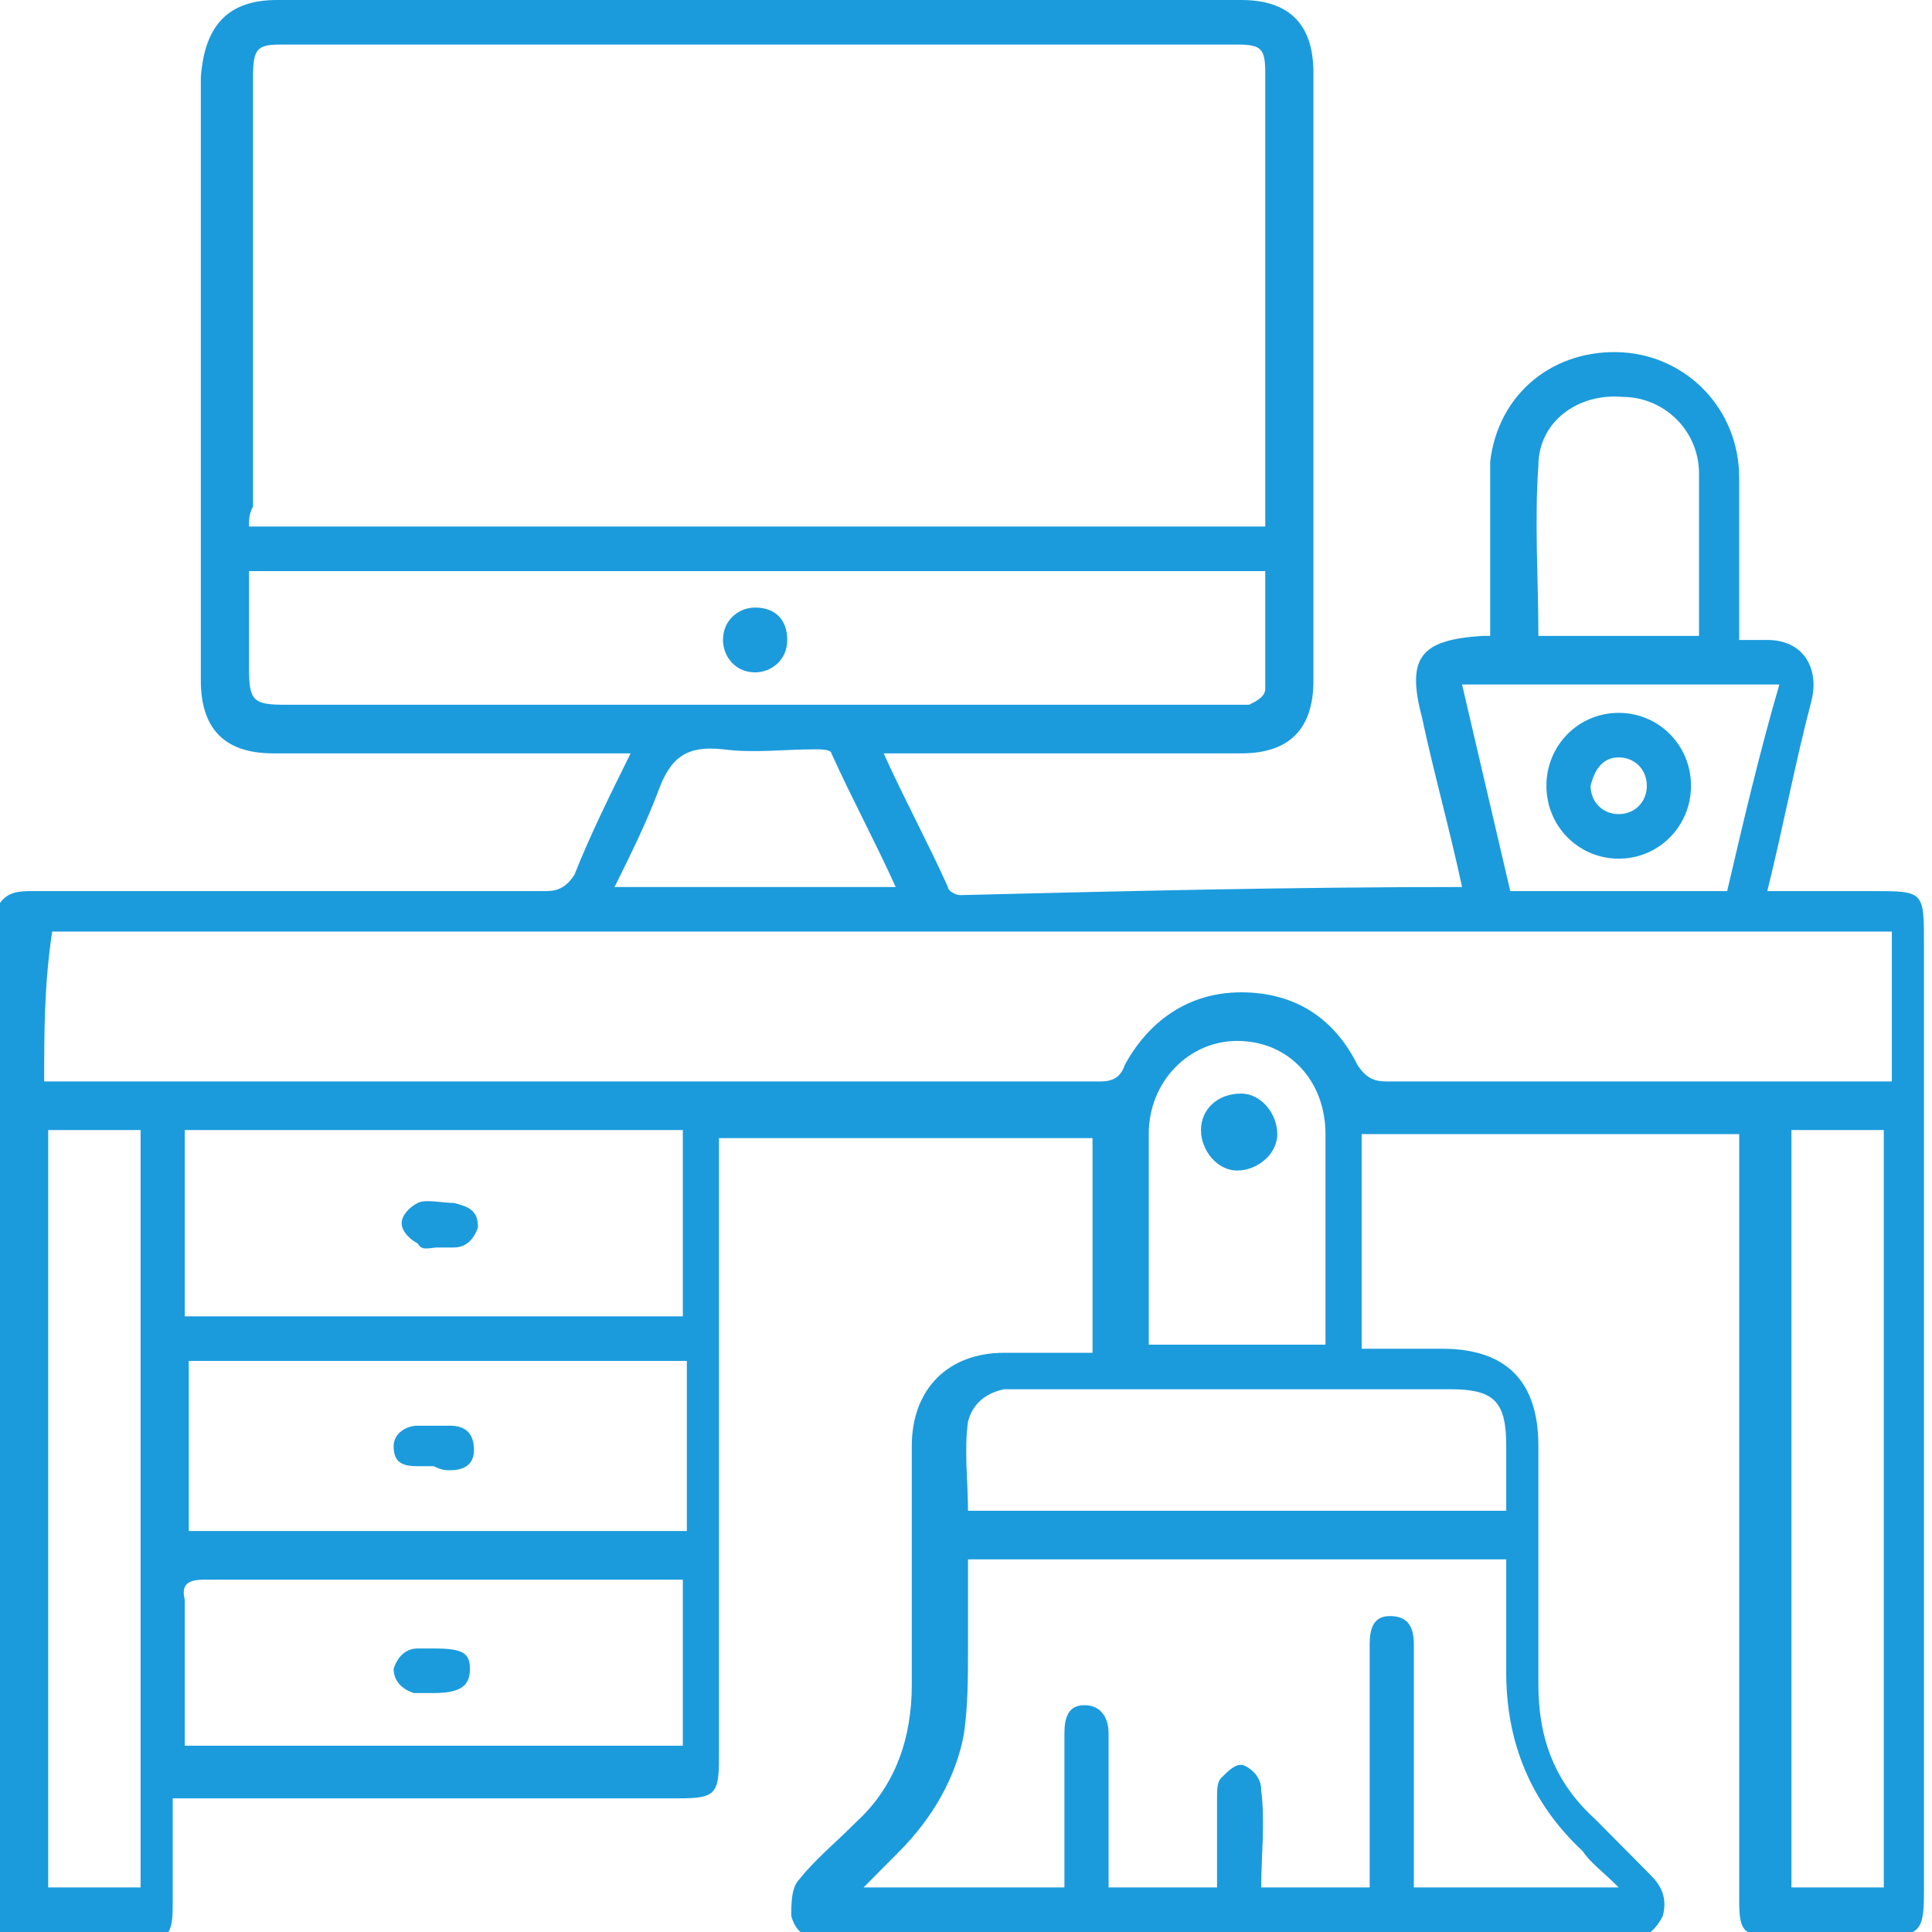 <svg width="83" height="83" viewBox="0 0 83 83" fill="none" xmlns="http://www.w3.org/2000/svg">
<g clip-path="url(#clip0_811_5716)">
<path d="M62.811 38.107C62.293 35.671 61.603 33.235 61.085 30.799C60.395 28.189 61.085 27.493 63.674 27.319C63.846 27.319 63.846 27.319 64.019 27.319C64.019 25.579 64.019 23.665 64.019 21.924C64.019 21.229 64.019 20.532 64.019 19.837C64.364 16.878 66.78 14.964 69.713 15.138C72.474 15.312 74.717 17.574 74.717 20.532C74.717 21.75 74.717 22.794 74.717 24.013C74.717 25.057 74.717 26.275 74.717 27.493C75.062 27.493 75.58 27.493 75.925 27.493C77.478 27.493 78.168 28.711 77.823 30.103C77.133 32.713 76.615 35.497 75.925 38.281C77.478 38.281 79.031 38.281 80.412 38.281C82.655 38.281 82.655 38.281 82.655 40.543C82.655 54.115 82.655 67.688 82.655 81.26C82.655 83 82.482 83.174 80.757 83.174C79.204 83.174 77.823 83.174 76.27 83.174C74.89 83.174 74.717 83 74.717 81.608C74.717 70.994 74.717 60.38 74.717 49.939C74.717 49.591 74.717 49.243 74.717 48.721C69.368 48.721 64.019 48.721 58.497 48.721C58.497 51.679 58.497 54.811 58.497 57.943C59.705 57.943 60.913 57.943 61.948 57.943C64.709 57.943 66.09 59.335 66.09 62.12C66.09 65.6 66.09 68.906 66.09 72.386C66.09 74.648 66.78 76.562 68.505 78.128C69.368 78.998 70.058 79.694 70.921 80.564C71.439 81.086 71.611 81.608 71.439 82.304C71.094 83 70.576 83.348 69.886 83.348C68.85 83.348 67.988 83.348 66.952 83.348C56.771 83.348 46.59 83.348 36.41 83.348C36.065 83.348 35.719 83.348 35.374 83.348C34.684 83.348 34.166 83 33.994 82.304C33.994 81.782 33.994 81.086 34.339 80.738C35.029 79.868 35.892 79.172 36.755 78.302C38.48 76.736 39.171 74.648 39.171 72.386C39.171 68.906 39.171 65.6 39.171 62.12C39.171 59.683 40.724 58.117 43.139 58.117C44.347 58.117 45.555 58.117 46.936 58.117C46.936 54.985 46.936 52.027 46.936 48.895C41.586 48.895 36.237 48.895 30.888 48.895C30.888 49.243 30.888 49.591 30.888 49.939C30.888 58.465 30.888 66.992 30.888 75.518C30.888 77.084 30.715 77.258 29.162 77.258C22.26 77.258 15.53 77.258 8.628 77.258C8.283 77.258 7.938 77.258 7.42 77.258C7.42 78.824 7.42 80.216 7.42 81.782C7.42 83.174 7.247 83.348 5.867 83.348C4.141 83.348 2.588 83.348 0.863 83.348C-0.172 83.348 -0.518 83 -0.518 81.956C-0.518 67.862 -0.518 53.941 -0.518 39.847C9.34005e-05 38.455 0.345 38.281 1.381 38.281C8.801 38.281 16.048 38.281 23.468 38.281C23.985 38.281 24.331 38.107 24.676 37.585C25.366 35.845 26.229 34.105 27.092 32.365C26.747 32.365 26.401 32.365 26.056 32.365C21.225 32.365 16.566 32.365 11.734 32.365C9.663 32.365 8.628 31.321 8.628 29.233C8.628 20.532 8.628 12.006 8.628 3.306C8.801 1.044 9.836 0 11.906 0C25.711 0 39.516 0 53.32 0C55.391 0 56.426 1.044 56.426 3.132C56.426 11.832 56.426 20.532 56.426 29.233C56.426 31.321 55.391 32.365 53.32 32.365C48.489 32.365 43.83 32.365 38.998 32.365C38.653 32.365 38.308 32.365 37.963 32.365C38.825 34.279 39.861 36.193 40.724 38.107C40.724 38.281 41.069 38.455 41.241 38.455C48.316 38.281 55.391 38.107 62.811 38.107C62.638 38.107 62.638 38.107 62.811 38.107ZM10.699 22.62C25.366 22.62 39.861 22.62 54.356 22.62C54.356 22.447 54.356 22.273 54.356 22.099C54.356 15.834 54.356 9.396 54.356 3.132C54.356 2.088 54.183 1.914 53.148 1.914C39.516 1.914 25.711 1.914 12.079 1.914C11.044 1.914 10.871 2.088 10.871 3.306C10.871 9.396 10.871 15.66 10.871 21.75C10.699 22.099 10.699 22.273 10.699 22.62ZM1.898 46.459C2.243 46.459 2.416 46.459 2.588 46.459C17.428 46.459 32.268 46.459 47.281 46.459C47.798 46.459 48.144 46.285 48.316 45.763C49.351 43.849 51.077 42.631 53.32 42.631C55.563 42.631 57.289 43.675 58.324 45.763C58.669 46.285 59.015 46.459 59.532 46.459C66.435 46.459 73.337 46.459 80.412 46.459C80.757 46.459 80.929 46.459 81.275 46.459C81.275 44.197 81.275 42.109 81.275 40.021C54.873 40.021 28.472 40.021 2.243 40.021C1.898 42.283 1.898 44.371 1.898 46.459ZM64.709 66.992C56.944 66.992 49.351 66.992 41.586 66.992C41.586 68.384 41.586 69.602 41.586 70.82C41.586 72.038 41.586 73.256 41.414 74.474C41.069 76.388 40.033 78.128 38.653 79.52C38.135 80.042 37.618 80.564 37.1 81.086C40.033 81.086 42.967 81.086 45.728 81.086C45.728 78.824 45.728 76.736 45.728 74.474C45.728 73.778 45.9 73.256 46.59 73.256C47.281 73.256 47.626 73.778 47.626 74.474C47.626 76.388 47.626 78.302 47.626 80.216C47.626 80.564 47.626 80.912 47.626 81.086C49.179 81.086 50.732 81.086 52.285 81.086C52.285 79.868 52.285 78.476 52.285 77.258C52.285 76.91 52.285 76.562 52.458 76.388C52.803 76.04 53.148 75.692 53.493 75.866C53.838 76.04 54.183 76.388 54.183 76.91C54.356 78.302 54.183 79.694 54.183 81.086C55.736 81.086 57.289 81.086 58.842 81.086C58.842 80.738 58.842 80.39 58.842 80.042C58.842 76.91 58.842 73.778 58.842 70.646C58.842 69.95 59.015 69.428 59.705 69.428C60.395 69.428 60.74 69.776 60.74 70.646C60.74 73.778 60.74 76.91 60.74 80.216C60.74 80.564 60.74 80.912 60.74 81.086C63.674 81.086 66.435 81.086 69.541 81.086C68.85 80.39 68.333 80.042 67.988 79.52C65.744 77.432 64.709 74.822 64.709 71.864C64.709 70.298 64.709 68.558 64.709 66.992ZM10.699 24.535C10.699 25.927 10.699 27.319 10.699 28.711C10.699 30.103 10.871 30.277 12.252 30.277C25.884 30.277 39.343 30.277 52.975 30.277C53.32 30.277 53.493 30.277 53.665 30.277C54.011 30.103 54.356 29.929 54.356 29.581C54.356 27.841 54.356 26.275 54.356 24.535C39.688 24.535 25.193 24.535 10.699 24.535ZM7.938 56.551C15.185 56.551 22.26 56.551 29.335 56.551C29.335 53.941 29.335 51.157 29.335 48.547C22.26 48.547 15.013 48.547 7.938 48.547C7.938 51.157 7.938 53.941 7.938 56.551ZM29.507 58.465C22.26 58.465 15.185 58.465 8.11 58.465C8.11 60.901 8.11 63.337 8.11 65.774C15.358 65.774 22.433 65.774 29.507 65.774C29.507 63.337 29.507 60.901 29.507 58.465ZM29.335 67.862C28.472 67.862 27.609 67.862 26.747 67.862C20.707 67.862 14.84 67.862 8.801 67.862C8.11 67.862 7.765 68.036 7.938 68.732C7.938 69.776 7.938 70.82 7.938 71.864C7.938 72.908 7.938 73.952 7.938 74.996C15.185 74.996 22.26 74.996 29.335 74.996C29.335 72.56 29.335 70.298 29.335 67.862ZM6.04 81.086C6.04 70.124 6.04 59.335 6.04 48.547C4.659 48.547 3.279 48.547 2.071 48.547C2.071 59.509 2.071 70.298 2.071 81.086C3.279 81.086 4.659 81.086 6.04 81.086ZM76.961 48.547C76.961 59.509 76.961 70.298 76.961 81.086C78.341 81.086 79.722 81.086 80.929 81.086C80.929 70.124 80.929 59.335 80.929 48.547C79.722 48.547 78.341 48.547 76.961 48.547ZM64.709 64.904C64.709 63.859 64.709 62.989 64.709 62.12C64.709 60.205 64.191 59.683 62.293 59.683C56.254 59.683 50.042 59.683 44.002 59.683C43.657 59.683 43.484 59.683 43.139 59.683C42.277 59.857 41.759 60.379 41.586 61.075C41.414 62.294 41.586 63.685 41.586 64.904C49.351 64.904 57.117 64.904 64.709 64.904ZM56.944 57.769C56.944 54.637 56.944 51.679 56.944 48.721C56.944 46.459 55.391 44.719 53.148 44.719C51.077 44.719 49.351 46.459 49.351 48.721C49.351 51.505 49.351 54.289 49.351 57.073C49.351 57.247 49.351 57.595 49.351 57.769C51.94 57.769 54.356 57.769 56.944 57.769ZM74.2 38.281C74.89 35.323 75.58 32.365 76.443 29.407C71.784 29.407 67.297 29.407 62.811 29.407C63.501 32.365 64.191 35.323 64.882 38.281C66.78 38.281 68.505 38.281 70.231 38.281C71.439 38.281 72.819 38.281 74.2 38.281ZM72.992 27.319C72.992 24.883 72.992 22.62 72.992 20.358C72.992 18.444 71.439 17.052 69.713 17.052C67.815 16.878 66.09 18.096 66.09 20.011C65.917 22.447 66.09 24.883 66.09 27.319C68.333 27.319 70.576 27.319 72.992 27.319ZM38.48 38.107C37.618 36.193 36.582 34.279 35.719 32.365C35.719 32.191 35.202 32.191 35.029 32.191C33.649 32.191 32.441 32.365 31.06 32.191C29.507 32.017 28.817 32.539 28.299 33.931C27.782 35.323 27.092 36.715 26.401 38.107C30.543 38.107 34.511 38.107 38.48 38.107ZM32.441 26.101C31.751 26.101 31.06 26.623 31.06 27.493C31.06 28.189 31.578 28.885 32.441 28.885C33.131 28.885 33.821 28.363 33.821 27.493C33.821 26.623 33.304 26.101 32.441 26.101ZM18.809 53.593C18.981 53.593 19.326 53.593 19.499 53.593C20.017 53.593 20.362 53.245 20.534 52.723C20.534 52.027 20.189 51.853 19.499 51.679C18.981 51.679 18.291 51.505 17.946 51.679C17.601 51.853 17.256 52.201 17.256 52.549C17.256 52.897 17.601 53.245 17.946 53.419C18.119 53.767 18.464 53.593 18.809 53.593ZM19.326 63.163C19.844 63.163 20.362 62.989 20.362 62.294C20.362 61.597 20.017 61.249 19.326 61.249C18.809 61.249 18.464 61.249 17.946 61.249C17.428 61.249 16.911 61.597 16.911 62.12C16.911 62.816 17.256 62.989 17.946 62.989C18.119 62.989 18.464 62.989 18.636 62.989C18.981 63.163 19.154 63.163 19.326 63.163ZM17.946 70.82C17.428 70.82 17.083 71.168 16.911 71.69C16.911 72.212 17.256 72.56 17.773 72.734C18.119 72.734 18.291 72.734 18.636 72.734C19.844 72.734 20.189 72.386 20.189 71.69C20.189 70.994 19.844 70.82 18.636 70.82C18.464 70.82 18.291 70.82 17.946 70.82ZM54.873 48.721C54.873 47.851 54.183 46.981 53.32 46.981C52.285 46.981 51.595 47.677 51.595 48.547C51.595 49.417 52.285 50.287 53.148 50.287C54.011 50.287 54.873 49.591 54.873 48.721ZM69.541 30.625C71.266 30.625 72.647 32.017 72.647 33.757C72.647 35.497 71.266 36.889 69.541 36.889C67.815 36.889 66.435 35.497 66.435 33.757C66.435 32.017 67.815 30.625 69.541 30.625ZM70.749 33.757C70.749 33.061 70.231 32.539 69.541 32.539C68.85 32.539 68.505 33.061 68.333 33.757C68.333 34.453 68.85 34.975 69.541 34.975C70.231 34.975 70.749 34.453 70.749 33.757Z" fill="#1B9BDC"/>
</g>
<defs>
<clipPath id="clip0_811_5716">
<rect width="83" height="83" fill="white"/>
</clipPath>
</defs>
</svg>

